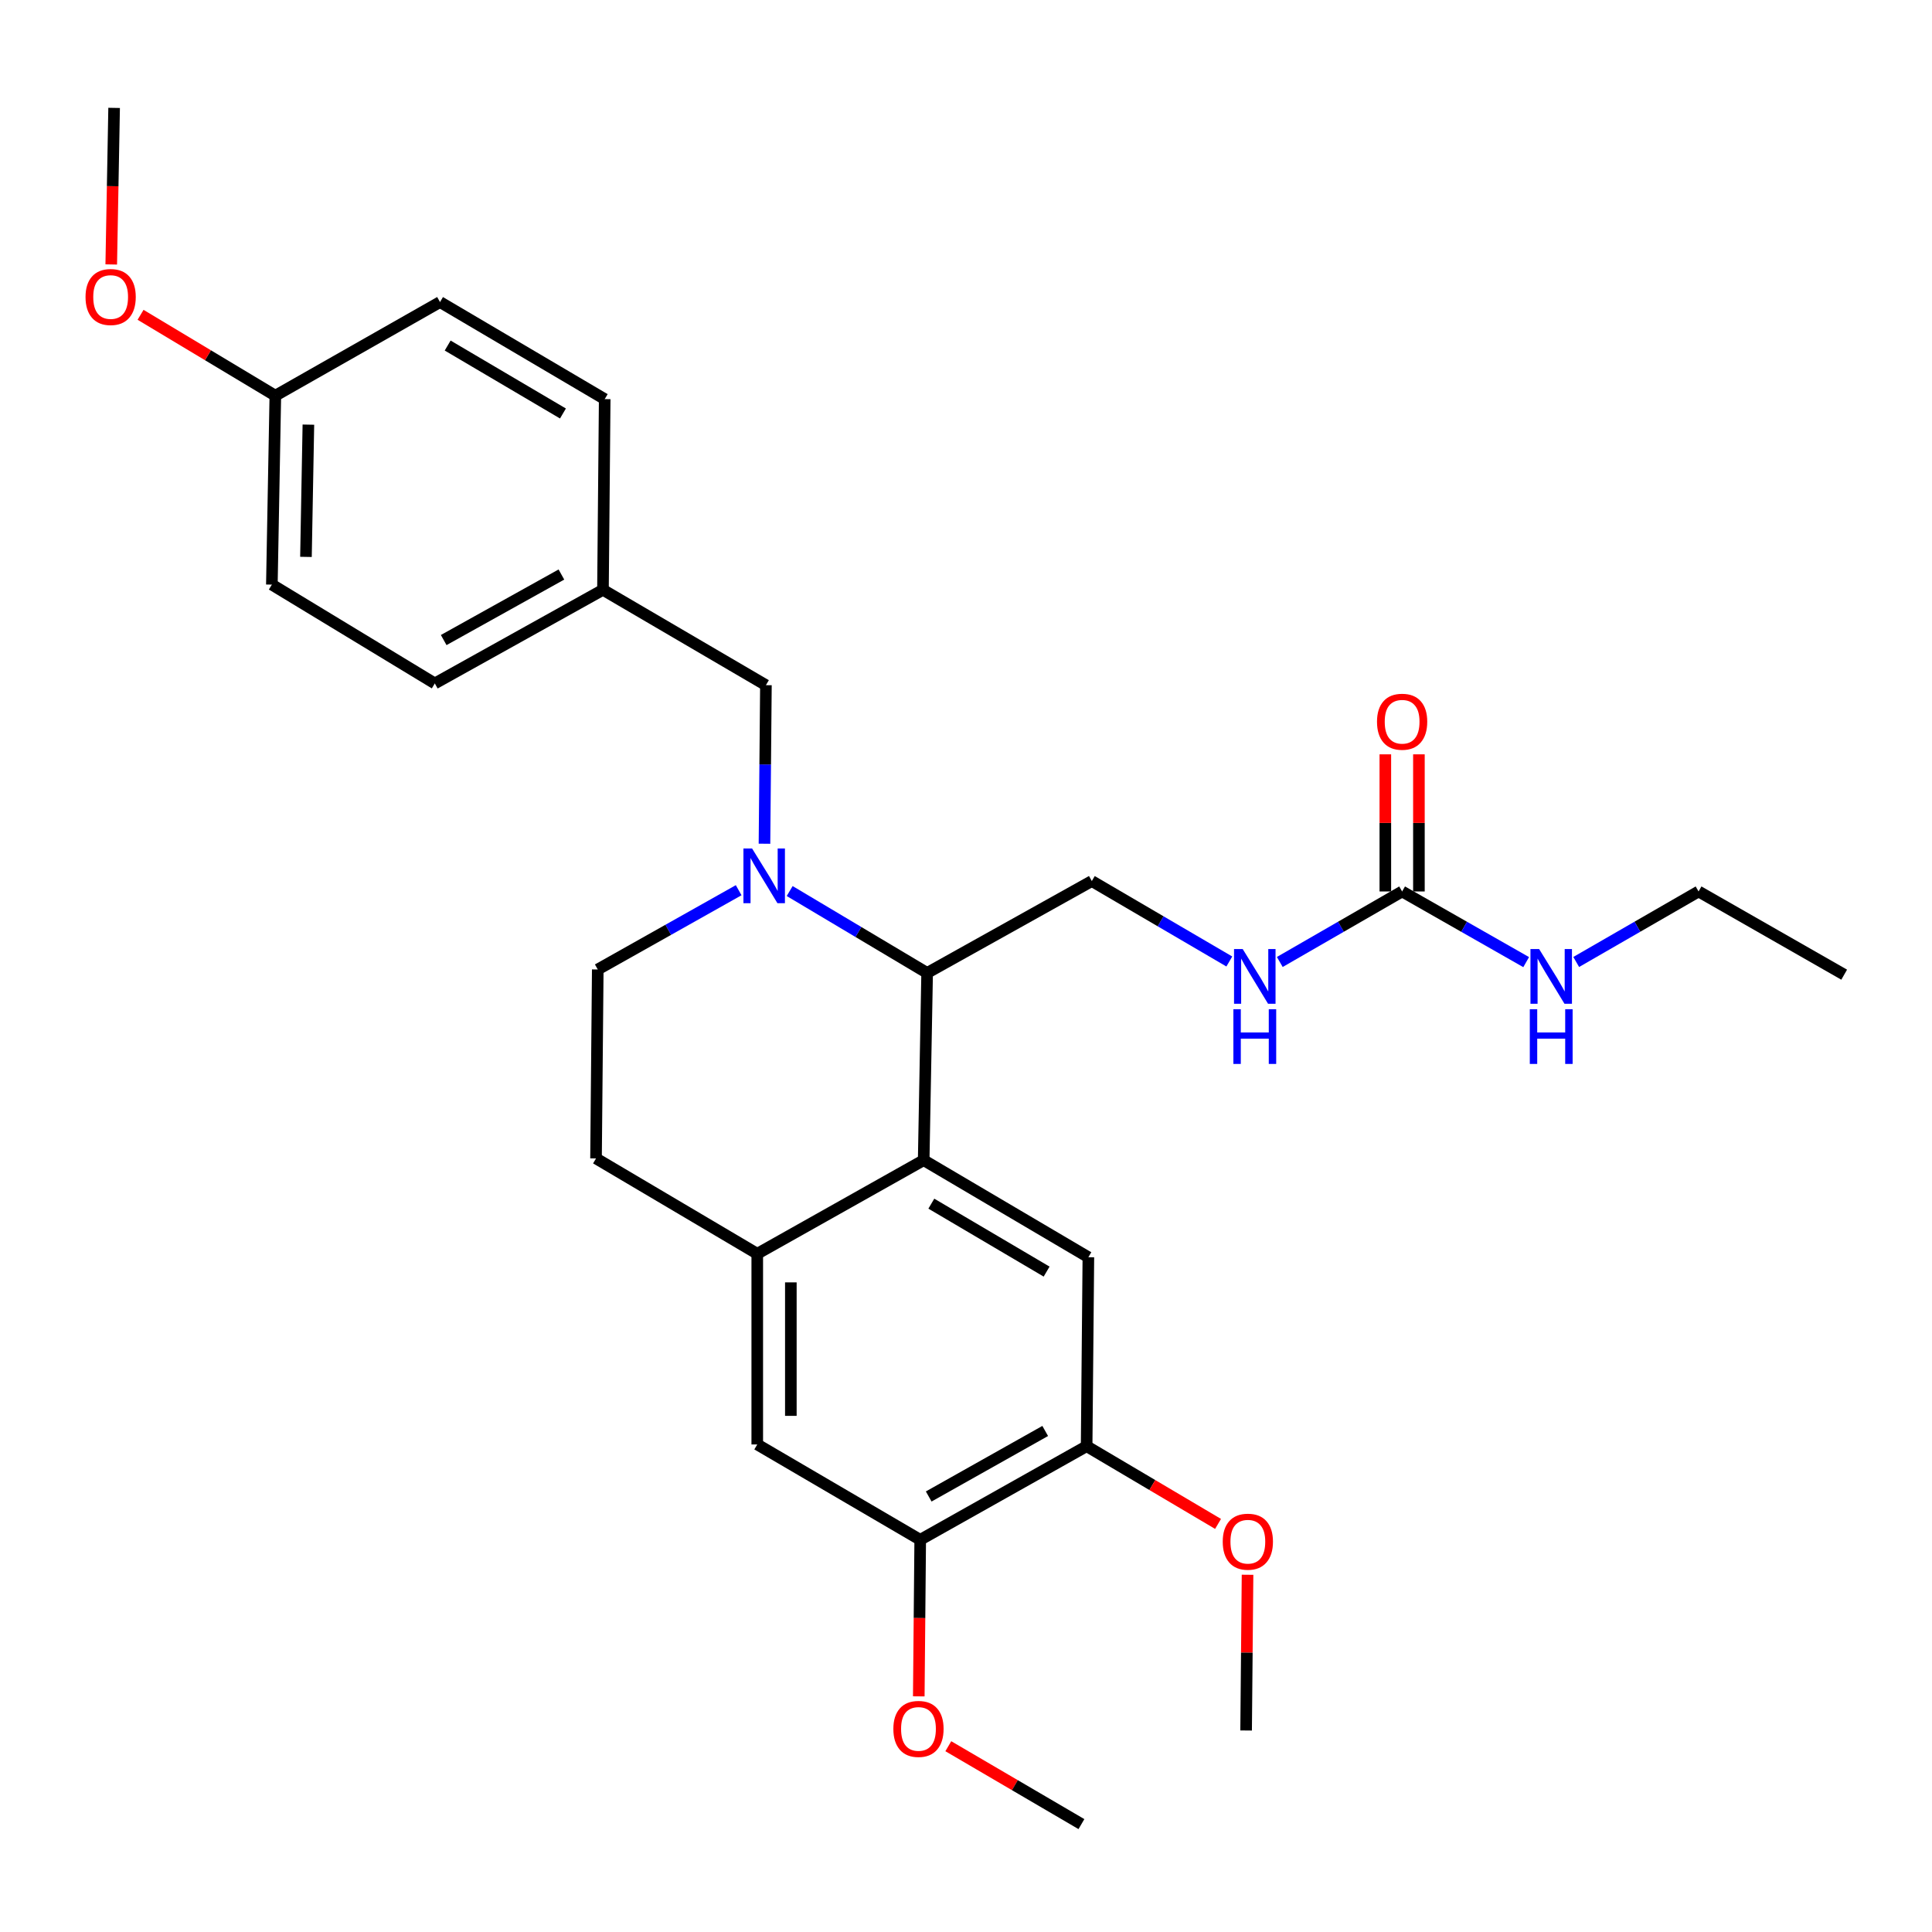 <?xml version='1.0' encoding='iso-8859-1'?>
<svg version='1.1' baseProfile='full'
              xmlns='http://www.w3.org/2000/svg'
                      xmlns:rdkit='http://www.rdkit.org/xml'
                      xmlns:xlink='http://www.w3.org/1999/xlink'
                  xml:space='preserve'
width='1000px' height='1000px' viewBox='0 0 1000 1000'>
<!-- END OF HEADER -->
<rect style='opacity:1.0;fill:#FFFFFF;stroke:none' width='1000' height='1000' x='0' y='0'> </rect>
<path class='bond-0' d='M 879.174,461.421 L 954.545,504.49' style='fill:none;fill-rule:evenodd;stroke:#000000;stroke-width:6px;stroke-linecap:butt;stroke-linejoin:miter;stroke-opacity:1' />
<path class='bond-1' d='M 879.174,461.421 L 847.509,479.671' style='fill:none;fill-rule:evenodd;stroke:#000000;stroke-width:6px;stroke-linecap:butt;stroke-linejoin:miter;stroke-opacity:1' />
<path class='bond-1' d='M 847.509,479.671 L 815.845,497.92' style='fill:none;fill-rule:evenodd;stroke:#0000FF;stroke-width:6px;stroke-linecap:butt;stroke-linejoin:miter;stroke-opacity:1' />
<path class='bond-2' d='M 662.417,497.92 L 694.077,479.67' style='fill:none;fill-rule:evenodd;stroke:#0000FF;stroke-width:6px;stroke-linecap:butt;stroke-linejoin:miter;stroke-opacity:1' />
<path class='bond-2' d='M 694.077,479.67 L 725.736,461.421' style='fill:none;fill-rule:evenodd;stroke:#000000;stroke-width:6px;stroke-linecap:butt;stroke-linejoin:miter;stroke-opacity:1' />
<path class='bond-3' d='M 636.293,497.667 L 600.708,476.85' style='fill:none;fill-rule:evenodd;stroke:#0000FF;stroke-width:6px;stroke-linecap:butt;stroke-linejoin:miter;stroke-opacity:1' />
<path class='bond-3' d='M 600.708,476.85 L 565.124,456.032' style='fill:none;fill-rule:evenodd;stroke:#000000;stroke-width:6px;stroke-linecap:butt;stroke-linejoin:miter;stroke-opacity:1' />
<path class='bond-4' d='M 725.736,461.421 L 757.84,479.709' style='fill:none;fill-rule:evenodd;stroke:#000000;stroke-width:6px;stroke-linecap:butt;stroke-linejoin:miter;stroke-opacity:1' />
<path class='bond-4' d='M 757.84,479.709 L 789.944,497.996' style='fill:none;fill-rule:evenodd;stroke:#0000FF;stroke-width:6px;stroke-linecap:butt;stroke-linejoin:miter;stroke-opacity:1' />
<path class='bond-5' d='M 734.428,461.421 L 734.428,425.933' style='fill:none;fill-rule:evenodd;stroke:#000000;stroke-width:6px;stroke-linecap:butt;stroke-linejoin:miter;stroke-opacity:1' />
<path class='bond-5' d='M 734.428,425.933 L 734.428,390.444' style='fill:none;fill-rule:evenodd;stroke:#FF0000;stroke-width:6px;stroke-linecap:butt;stroke-linejoin:miter;stroke-opacity:1' />
<path class='bond-5' d='M 717.045,461.421 L 717.045,425.933' style='fill:none;fill-rule:evenodd;stroke:#000000;stroke-width:6px;stroke-linecap:butt;stroke-linejoin:miter;stroke-opacity:1' />
<path class='bond-5' d='M 717.045,425.933 L 717.045,390.444' style='fill:none;fill-rule:evenodd;stroke:#FF0000;stroke-width:6px;stroke-linecap:butt;stroke-linejoin:miter;stroke-opacity:1' />
<path class='bond-6' d='M 565.124,456.032 L 479.883,503.592' style='fill:none;fill-rule:evenodd;stroke:#000000;stroke-width:6px;stroke-linecap:butt;stroke-linejoin:miter;stroke-opacity:1' />
<path class='bond-7' d='M 476.3,796.996 L 562.439,748.548' style='fill:none;fill-rule:evenodd;stroke:#000000;stroke-width:6px;stroke-linecap:butt;stroke-linejoin:miter;stroke-opacity:1' />
<path class='bond-7' d='M 480.7,774.578 L 540.997,740.665' style='fill:none;fill-rule:evenodd;stroke:#000000;stroke-width:6px;stroke-linecap:butt;stroke-linejoin:miter;stroke-opacity:1' />
<path class='bond-8' d='M 476.3,796.996 L 391.957,747.65' style='fill:none;fill-rule:evenodd;stroke:#000000;stroke-width:6px;stroke-linecap:butt;stroke-linejoin:miter;stroke-opacity:1' />
<path class='bond-9' d='M 476.3,796.996 L 475.928,837.516' style='fill:none;fill-rule:evenodd;stroke:#000000;stroke-width:6px;stroke-linecap:butt;stroke-linejoin:miter;stroke-opacity:1' />
<path class='bond-9' d='M 475.928,837.516 L 475.556,878.035' style='fill:none;fill-rule:evenodd;stroke:#FF0000;stroke-width:6px;stroke-linecap:butt;stroke-linejoin:miter;stroke-opacity:1' />
<path class='bond-10' d='M 562.439,748.548 L 563.337,650.743' style='fill:none;fill-rule:evenodd;stroke:#000000;stroke-width:6px;stroke-linecap:butt;stroke-linejoin:miter;stroke-opacity:1' />
<path class='bond-11' d='M 562.439,748.548 L 596.45,768.66' style='fill:none;fill-rule:evenodd;stroke:#000000;stroke-width:6px;stroke-linecap:butt;stroke-linejoin:miter;stroke-opacity:1' />
<path class='bond-11' d='M 596.45,768.66 L 630.46,788.773' style='fill:none;fill-rule:evenodd;stroke:#FF0000;stroke-width:6px;stroke-linecap:butt;stroke-linejoin:miter;stroke-opacity:1' />
<path class='bond-12' d='M 391.957,747.65 L 391.957,648.947' style='fill:none;fill-rule:evenodd;stroke:#000000;stroke-width:6px;stroke-linecap:butt;stroke-linejoin:miter;stroke-opacity:1' />
<path class='bond-12' d='M 409.34,732.844 L 409.34,663.752' style='fill:none;fill-rule:evenodd;stroke:#000000;stroke-width:6px;stroke-linecap:butt;stroke-linejoin:miter;stroke-opacity:1' />
<path class='bond-13' d='M 563.337,650.743 L 478.096,600.499' style='fill:none;fill-rule:evenodd;stroke:#000000;stroke-width:6px;stroke-linecap:butt;stroke-linejoin:miter;stroke-opacity:1' />
<path class='bond-13' d='M 541.725,658.181 L 482.056,623.01' style='fill:none;fill-rule:evenodd;stroke:#000000;stroke-width:6px;stroke-linecap:butt;stroke-linejoin:miter;stroke-opacity:1' />
<path class='bond-14' d='M 391.957,648.947 L 478.096,600.499' style='fill:none;fill-rule:evenodd;stroke:#000000;stroke-width:6px;stroke-linecap:butt;stroke-linejoin:miter;stroke-opacity:1' />
<path class='bond-15' d='M 391.957,648.947 L 308.503,599.601' style='fill:none;fill-rule:evenodd;stroke:#000000;stroke-width:6px;stroke-linecap:butt;stroke-linejoin:miter;stroke-opacity:1' />
<path class='bond-16' d='M 478.096,600.499 L 479.883,503.592' style='fill:none;fill-rule:evenodd;stroke:#000000;stroke-width:6px;stroke-linecap:butt;stroke-linejoin:miter;stroke-opacity:1' />
<path class='bond-17' d='M 490.845,903.838 L 525.295,923.997' style='fill:none;fill-rule:evenodd;stroke:#FF0000;stroke-width:6px;stroke-linecap:butt;stroke-linejoin:miter;stroke-opacity:1' />
<path class='bond-17' d='M 525.295,923.997 L 559.745,944.157' style='fill:none;fill-rule:evenodd;stroke:#000000;stroke-width:6px;stroke-linecap:butt;stroke-linejoin:miter;stroke-opacity:1' />
<path class='bond-18' d='M 645.726,815.099 L 645.356,855.399' style='fill:none;fill-rule:evenodd;stroke:#FF0000;stroke-width:6px;stroke-linecap:butt;stroke-linejoin:miter;stroke-opacity:1' />
<path class='bond-18' d='M 645.356,855.399 L 644.986,895.699' style='fill:none;fill-rule:evenodd;stroke:#000000;stroke-width:6px;stroke-linecap:butt;stroke-linejoin:miter;stroke-opacity:1' />
<path class='bond-19' d='M 479.883,503.592 L 444.309,482.396' style='fill:none;fill-rule:evenodd;stroke:#000000;stroke-width:6px;stroke-linecap:butt;stroke-linejoin:miter;stroke-opacity:1' />
<path class='bond-19' d='M 444.309,482.396 L 408.735,461.2' style='fill:none;fill-rule:evenodd;stroke:#0000FF;stroke-width:6px;stroke-linecap:butt;stroke-linejoin:miter;stroke-opacity:1' />
<path class='bond-20' d='M 382.329,460.77 L 345.865,481.283' style='fill:none;fill-rule:evenodd;stroke:#0000FF;stroke-width:6px;stroke-linecap:butt;stroke-linejoin:miter;stroke-opacity:1' />
<path class='bond-20' d='M 345.865,481.283 L 309.401,501.796' style='fill:none;fill-rule:evenodd;stroke:#000000;stroke-width:6px;stroke-linecap:butt;stroke-linejoin:miter;stroke-opacity:1' />
<path class='bond-21' d='M 395.691,436.711 L 396.065,395.678' style='fill:none;fill-rule:evenodd;stroke:#0000FF;stroke-width:6px;stroke-linecap:butt;stroke-linejoin:miter;stroke-opacity:1' />
<path class='bond-21' d='M 396.065,395.678 L 396.438,354.645' style='fill:none;fill-rule:evenodd;stroke:#000000;stroke-width:6px;stroke-linecap:butt;stroke-linejoin:miter;stroke-opacity:1' />
<path class='bond-22' d='M 309.401,501.796 L 308.503,599.601' style='fill:none;fill-rule:evenodd;stroke:#000000;stroke-width:6px;stroke-linecap:butt;stroke-linejoin:miter;stroke-opacity:1' />
<path class='bond-23' d='M 142.512,204.8 L 140.715,302.595' style='fill:none;fill-rule:evenodd;stroke:#000000;stroke-width:6px;stroke-linecap:butt;stroke-linejoin:miter;stroke-opacity:1' />
<path class='bond-23' d='M 159.622,219.789 L 158.364,288.245' style='fill:none;fill-rule:evenodd;stroke:#000000;stroke-width:6px;stroke-linecap:butt;stroke-linejoin:miter;stroke-opacity:1' />
<path class='bond-24' d='M 142.512,204.8 L 227.753,156.342' style='fill:none;fill-rule:evenodd;stroke:#000000;stroke-width:6px;stroke-linecap:butt;stroke-linejoin:miter;stroke-opacity:1' />
<path class='bond-25' d='M 142.512,204.8 L 107.634,183.87' style='fill:none;fill-rule:evenodd;stroke:#000000;stroke-width:6px;stroke-linecap:butt;stroke-linejoin:miter;stroke-opacity:1' />
<path class='bond-25' d='M 107.634,183.87 L 72.756,162.94' style='fill:none;fill-rule:evenodd;stroke:#FF0000;stroke-width:6px;stroke-linecap:butt;stroke-linejoin:miter;stroke-opacity:1' />
<path class='bond-26' d='M 396.438,354.645 L 312.095,305.289' style='fill:none;fill-rule:evenodd;stroke:#000000;stroke-width:6px;stroke-linecap:butt;stroke-linejoin:miter;stroke-opacity:1' />
<path class='bond-27' d='M 312.095,305.289 L 312.993,206.587' style='fill:none;fill-rule:evenodd;stroke:#000000;stroke-width:6px;stroke-linecap:butt;stroke-linejoin:miter;stroke-opacity:1' />
<path class='bond-28' d='M 312.095,305.289 L 225.058,353.747' style='fill:none;fill-rule:evenodd;stroke:#000000;stroke-width:6px;stroke-linecap:butt;stroke-linejoin:miter;stroke-opacity:1' />
<path class='bond-28' d='M 290.584,297.371 L 229.658,331.291' style='fill:none;fill-rule:evenodd;stroke:#000000;stroke-width:6px;stroke-linecap:butt;stroke-linejoin:miter;stroke-opacity:1' />
<path class='bond-29' d='M 140.715,302.595 L 225.058,353.747' style='fill:none;fill-rule:evenodd;stroke:#000000;stroke-width:6px;stroke-linecap:butt;stroke-linejoin:miter;stroke-opacity:1' />
<path class='bond-30' d='M 227.753,156.342 L 312.993,206.587' style='fill:none;fill-rule:evenodd;stroke:#000000;stroke-width:6px;stroke-linecap:butt;stroke-linejoin:miter;stroke-opacity:1' />
<path class='bond-30' d='M 231.712,178.853 L 291.381,214.024' style='fill:none;fill-rule:evenodd;stroke:#000000;stroke-width:6px;stroke-linecap:butt;stroke-linejoin:miter;stroke-opacity:1' />
<path class='bond-31' d='M 57.579,136.882 L 58.323,96.363' style='fill:none;fill-rule:evenodd;stroke:#FF0000;stroke-width:6px;stroke-linecap:butt;stroke-linejoin:miter;stroke-opacity:1' />
<path class='bond-31' d='M 58.323,96.363 L 59.067,55.843' style='fill:none;fill-rule:evenodd;stroke:#000000;stroke-width:6px;stroke-linecap:butt;stroke-linejoin:miter;stroke-opacity:1' />
<path  class='atom-1' d='M 643.216 491.219
L 652.496 506.219
Q 653.416 507.699, 654.896 510.379
Q 656.376 513.059, 656.456 513.219
L 656.456 491.219
L 660.216 491.219
L 660.216 519.539
L 656.336 519.539
L 646.376 503.139
Q 645.216 501.219, 643.976 499.019
Q 642.776 496.819, 642.416 496.139
L 642.416 519.539
L 638.736 519.539
L 638.736 491.219
L 643.216 491.219
' fill='#0000FF'/>
<path  class='atom-1' d='M 638.396 522.371
L 642.236 522.371
L 642.236 534.411
L 656.716 534.411
L 656.716 522.371
L 660.556 522.371
L 660.556 550.691
L 656.716 550.691
L 656.716 537.611
L 642.236 537.611
L 642.236 550.691
L 638.396 550.691
L 638.396 522.371
' fill='#0000FF'/>
<path  class='atom-3' d='M 796.644 491.219
L 805.924 506.219
Q 806.844 507.699, 808.324 510.379
Q 809.804 513.059, 809.884 513.219
L 809.884 491.219
L 813.644 491.219
L 813.644 519.539
L 809.764 519.539
L 799.804 503.139
Q 798.644 501.219, 797.404 499.019
Q 796.204 496.819, 795.844 496.139
L 795.844 519.539
L 792.164 519.539
L 792.164 491.219
L 796.644 491.219
' fill='#0000FF'/>
<path  class='atom-3' d='M 791.824 522.371
L 795.664 522.371
L 795.664 534.411
L 810.144 534.411
L 810.144 522.371
L 813.984 522.371
L 813.984 550.691
L 810.144 550.691
L 810.144 537.611
L 795.664 537.611
L 795.664 550.691
L 791.824 550.691
L 791.824 522.371
' fill='#0000FF'/>
<path  class='atom-4' d='M 712.736 373.566
Q 712.736 366.766, 716.096 362.966
Q 719.456 359.166, 725.736 359.166
Q 732.016 359.166, 735.376 362.966
Q 738.736 366.766, 738.736 373.566
Q 738.736 380.446, 735.336 384.366
Q 731.936 388.246, 725.736 388.246
Q 719.496 388.246, 716.096 384.366
Q 712.736 380.486, 712.736 373.566
M 725.736 385.046
Q 730.056 385.046, 732.376 382.166
Q 734.736 379.246, 734.736 373.566
Q 734.736 368.006, 732.376 365.206
Q 730.056 362.366, 725.736 362.366
Q 721.416 362.366, 719.056 365.166
Q 716.736 367.966, 716.736 373.566
Q 716.736 379.286, 719.056 382.166
Q 721.416 385.046, 725.736 385.046
' fill='#FF0000'/>
<path  class='atom-13' d='M 462.402 894.88
Q 462.402 888.08, 465.762 884.28
Q 469.122 880.48, 475.402 880.48
Q 481.682 880.48, 485.042 884.28
Q 488.402 888.08, 488.402 894.88
Q 488.402 901.76, 485.002 905.68
Q 481.602 909.56, 475.402 909.56
Q 469.162 909.56, 465.762 905.68
Q 462.402 901.8, 462.402 894.88
M 475.402 906.36
Q 479.722 906.36, 482.042 903.48
Q 484.402 900.56, 484.402 894.88
Q 484.402 889.32, 482.042 886.52
Q 479.722 883.68, 475.402 883.68
Q 471.082 883.68, 468.722 886.48
Q 466.402 889.28, 466.402 894.88
Q 466.402 900.6, 468.722 903.48
Q 471.082 906.36, 475.402 906.36
' fill='#FF0000'/>
<path  class='atom-14' d='M 632.884 797.974
Q 632.884 791.174, 636.244 787.374
Q 639.604 783.574, 645.884 783.574
Q 652.164 783.574, 655.524 787.374
Q 658.884 791.174, 658.884 797.974
Q 658.884 804.854, 655.484 808.774
Q 652.084 812.654, 645.884 812.654
Q 639.644 812.654, 636.244 808.774
Q 632.884 804.894, 632.884 797.974
M 645.884 809.454
Q 650.204 809.454, 652.524 806.574
Q 654.884 803.654, 654.884 797.974
Q 654.884 792.414, 652.524 789.614
Q 650.204 786.774, 645.884 786.774
Q 641.564 786.774, 639.204 789.574
Q 636.884 792.374, 636.884 797.974
Q 636.884 803.694, 639.204 806.574
Q 641.564 809.454, 645.884 809.454
' fill='#FF0000'/>
<path  class='atom-18' d='M 389.28 439.178
L 398.56 454.178
Q 399.48 455.658, 400.96 458.338
Q 402.44 461.018, 402.52 461.178
L 402.52 439.178
L 406.28 439.178
L 406.28 467.498
L 402.4 467.498
L 392.44 451.098
Q 391.28 449.178, 390.04 446.978
Q 388.84 444.778, 388.48 444.098
L 388.48 467.498
L 384.8 467.498
L 384.8 439.178
L 389.28 439.178
' fill='#0000FF'/>
<path  class='atom-28' d='M 44.271 153.728
Q 44.271 146.928, 47.631 143.128
Q 50.991 139.328, 57.271 139.328
Q 63.551 139.328, 66.911 143.128
Q 70.271 146.928, 70.271 153.728
Q 70.271 160.608, 66.871 164.528
Q 63.471 168.408, 57.271 168.408
Q 51.031 168.408, 47.631 164.528
Q 44.271 160.648, 44.271 153.728
M 57.271 165.208
Q 61.591 165.208, 63.911 162.328
Q 66.271 159.408, 66.271 153.728
Q 66.271 148.168, 63.911 145.368
Q 61.591 142.528, 57.271 142.528
Q 52.951 142.528, 50.591 145.328
Q 48.271 148.128, 48.271 153.728
Q 48.271 159.448, 50.591 162.328
Q 52.951 165.208, 57.271 165.208
' fill='#FF0000'/>
</svg>
